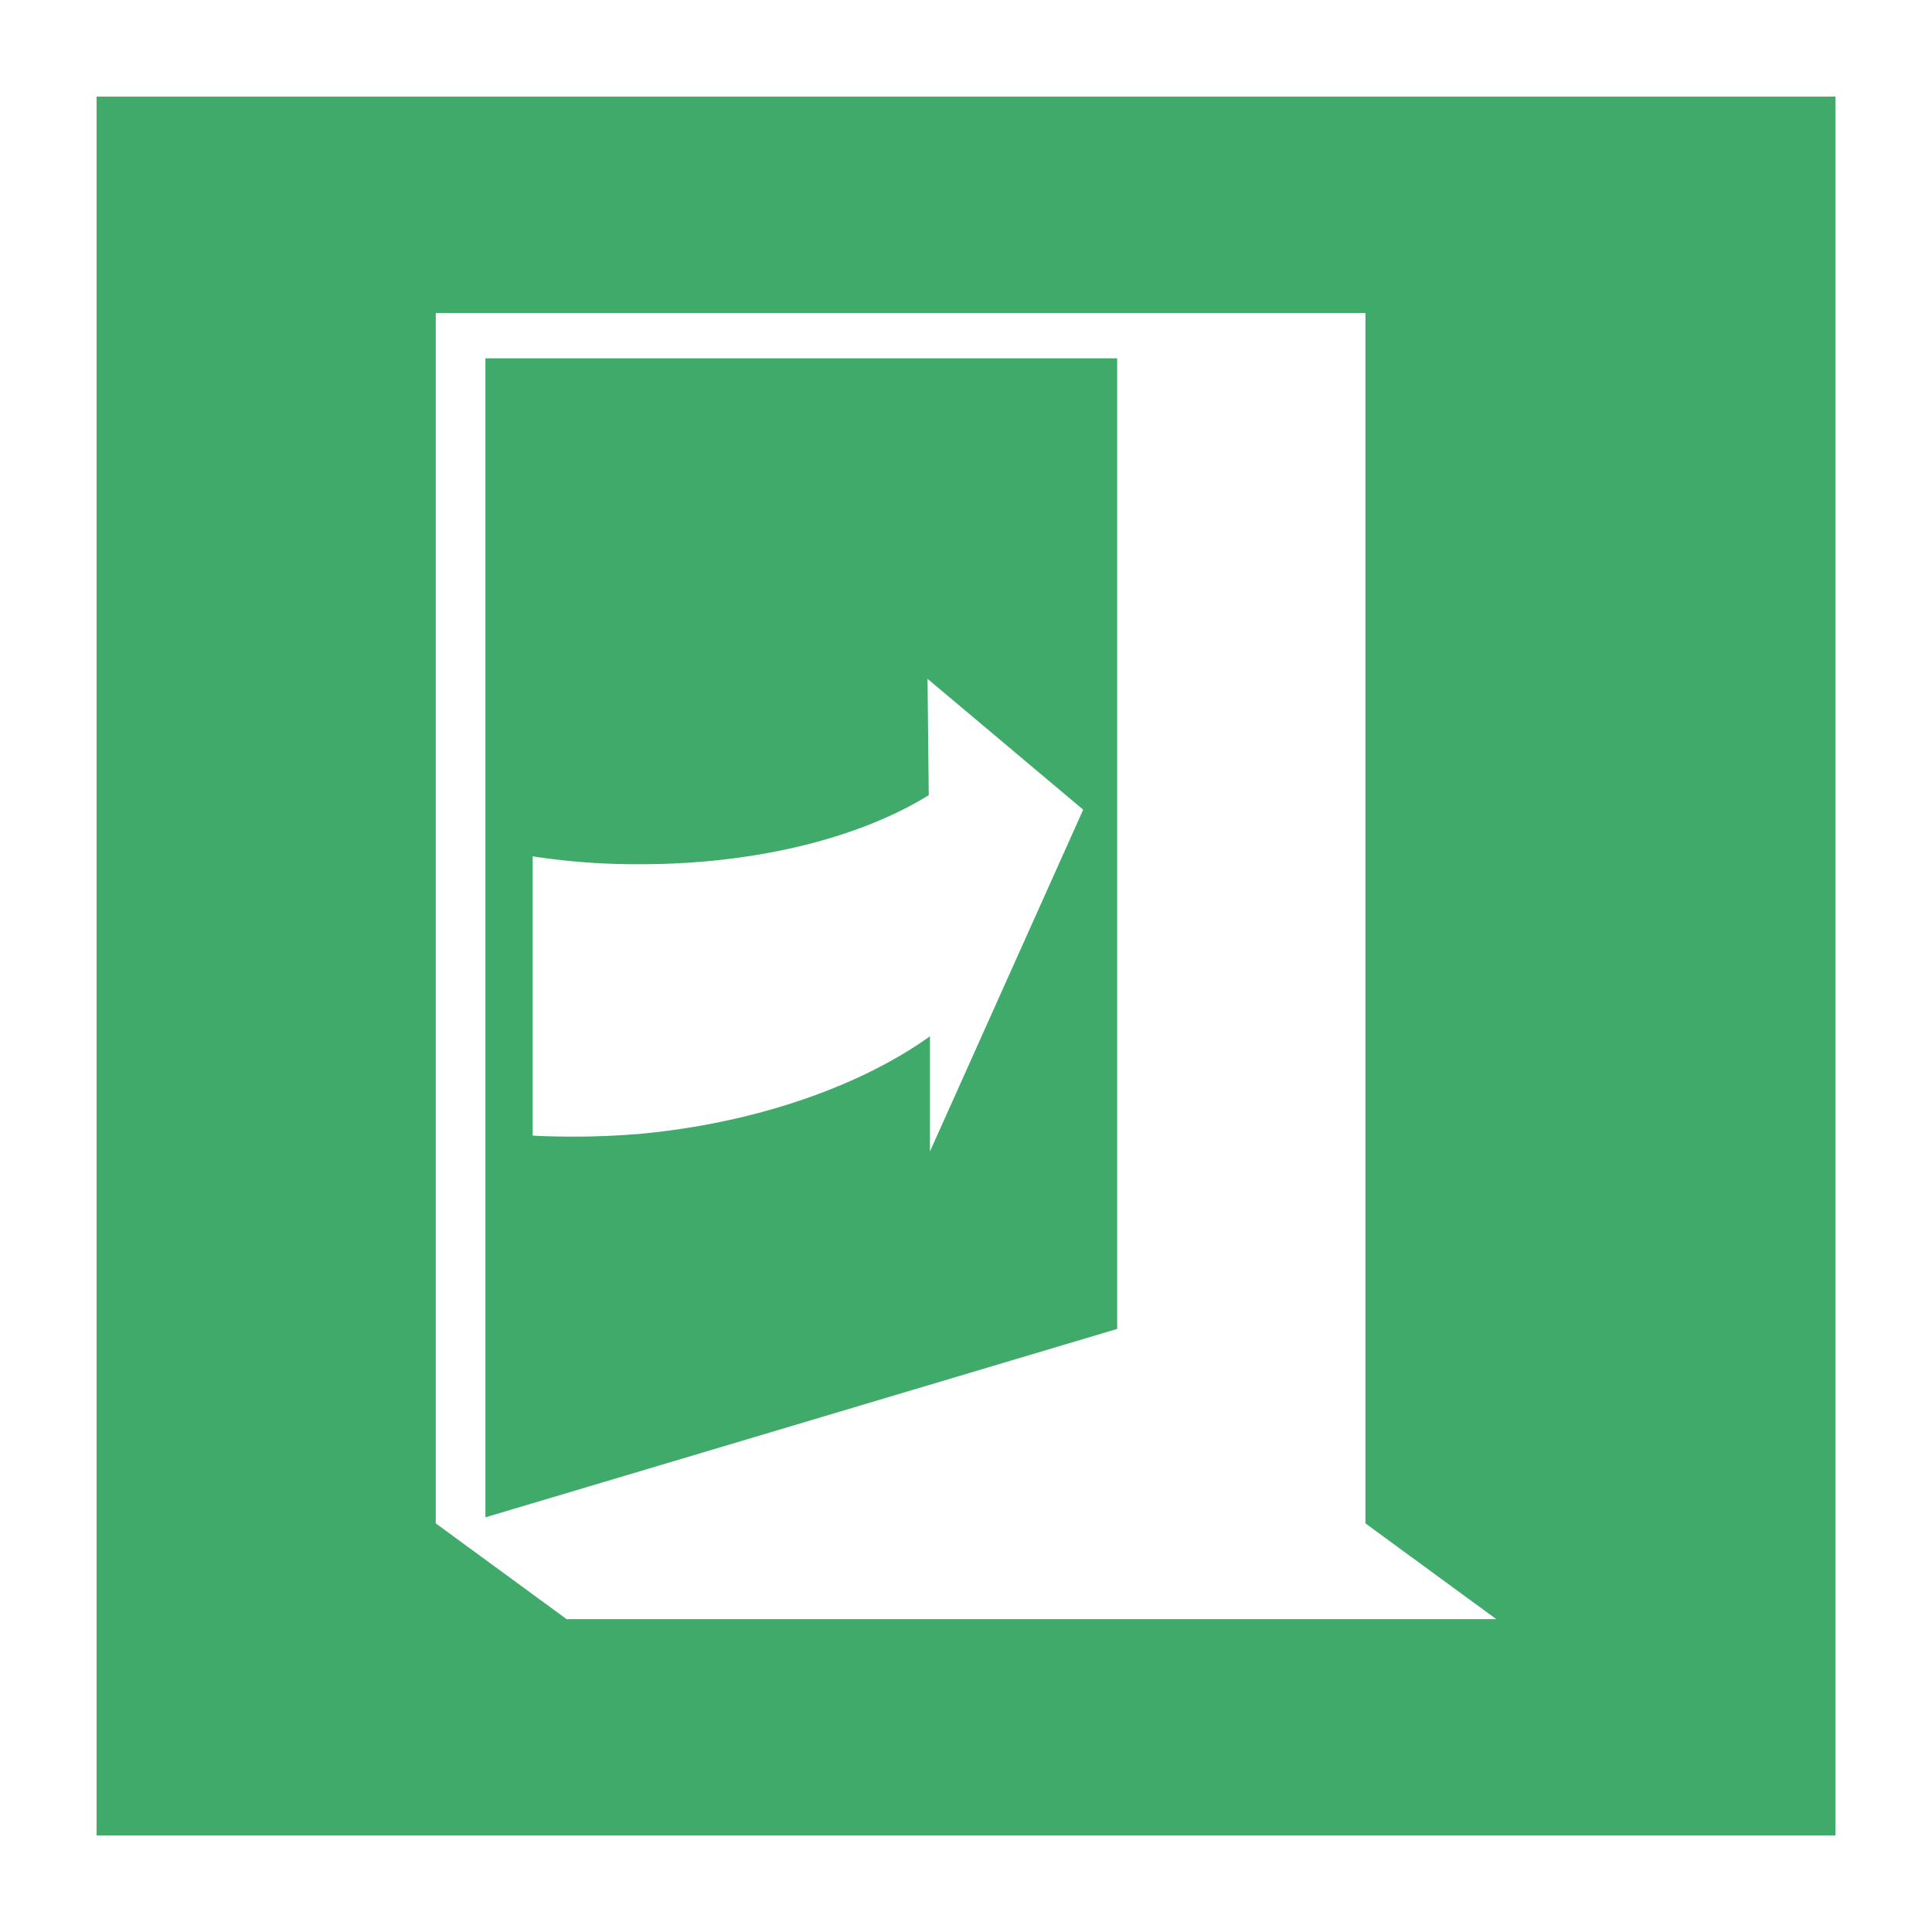 <?xml version="1.0" encoding="UTF-8"?>
<svg xmlns="http://www.w3.org/2000/svg" viewBox="0 0 1000 1000">
  <defs>
    <style>.cls-1{fill:#fff;}.cls-2{fill:#40aa6b;fill-rule:evenodd;}</style>
  </defs>
  <title>304_P024</title>
  <g id="Ebene_2" data-name="Ebene 2">
    <rect class="cls-1" width="1000" height="1000"></rect>
  </g>
  <g id="Ebene_1" data-name="Ebene 1">
    <path class="cls-2" d="M481.35,596V536.38c-35.43,25.4-89.34,44.84-149.85,50.48a417.32,417.32,0,0,1-55.79.94V443.24a354,354,0,0,0,55.79,4.08c60.19,0,113.8-13.8,149.22-35.75l-.63-60.21,80.57,67.73ZM251.25,185.47h327V687.84l-327,97.53ZM225.55,162H706.74V788.5l67.71,49.55H293.26L225.55,788.5ZM50,950H950V50H50Z"></path>
  </g>
</svg>
